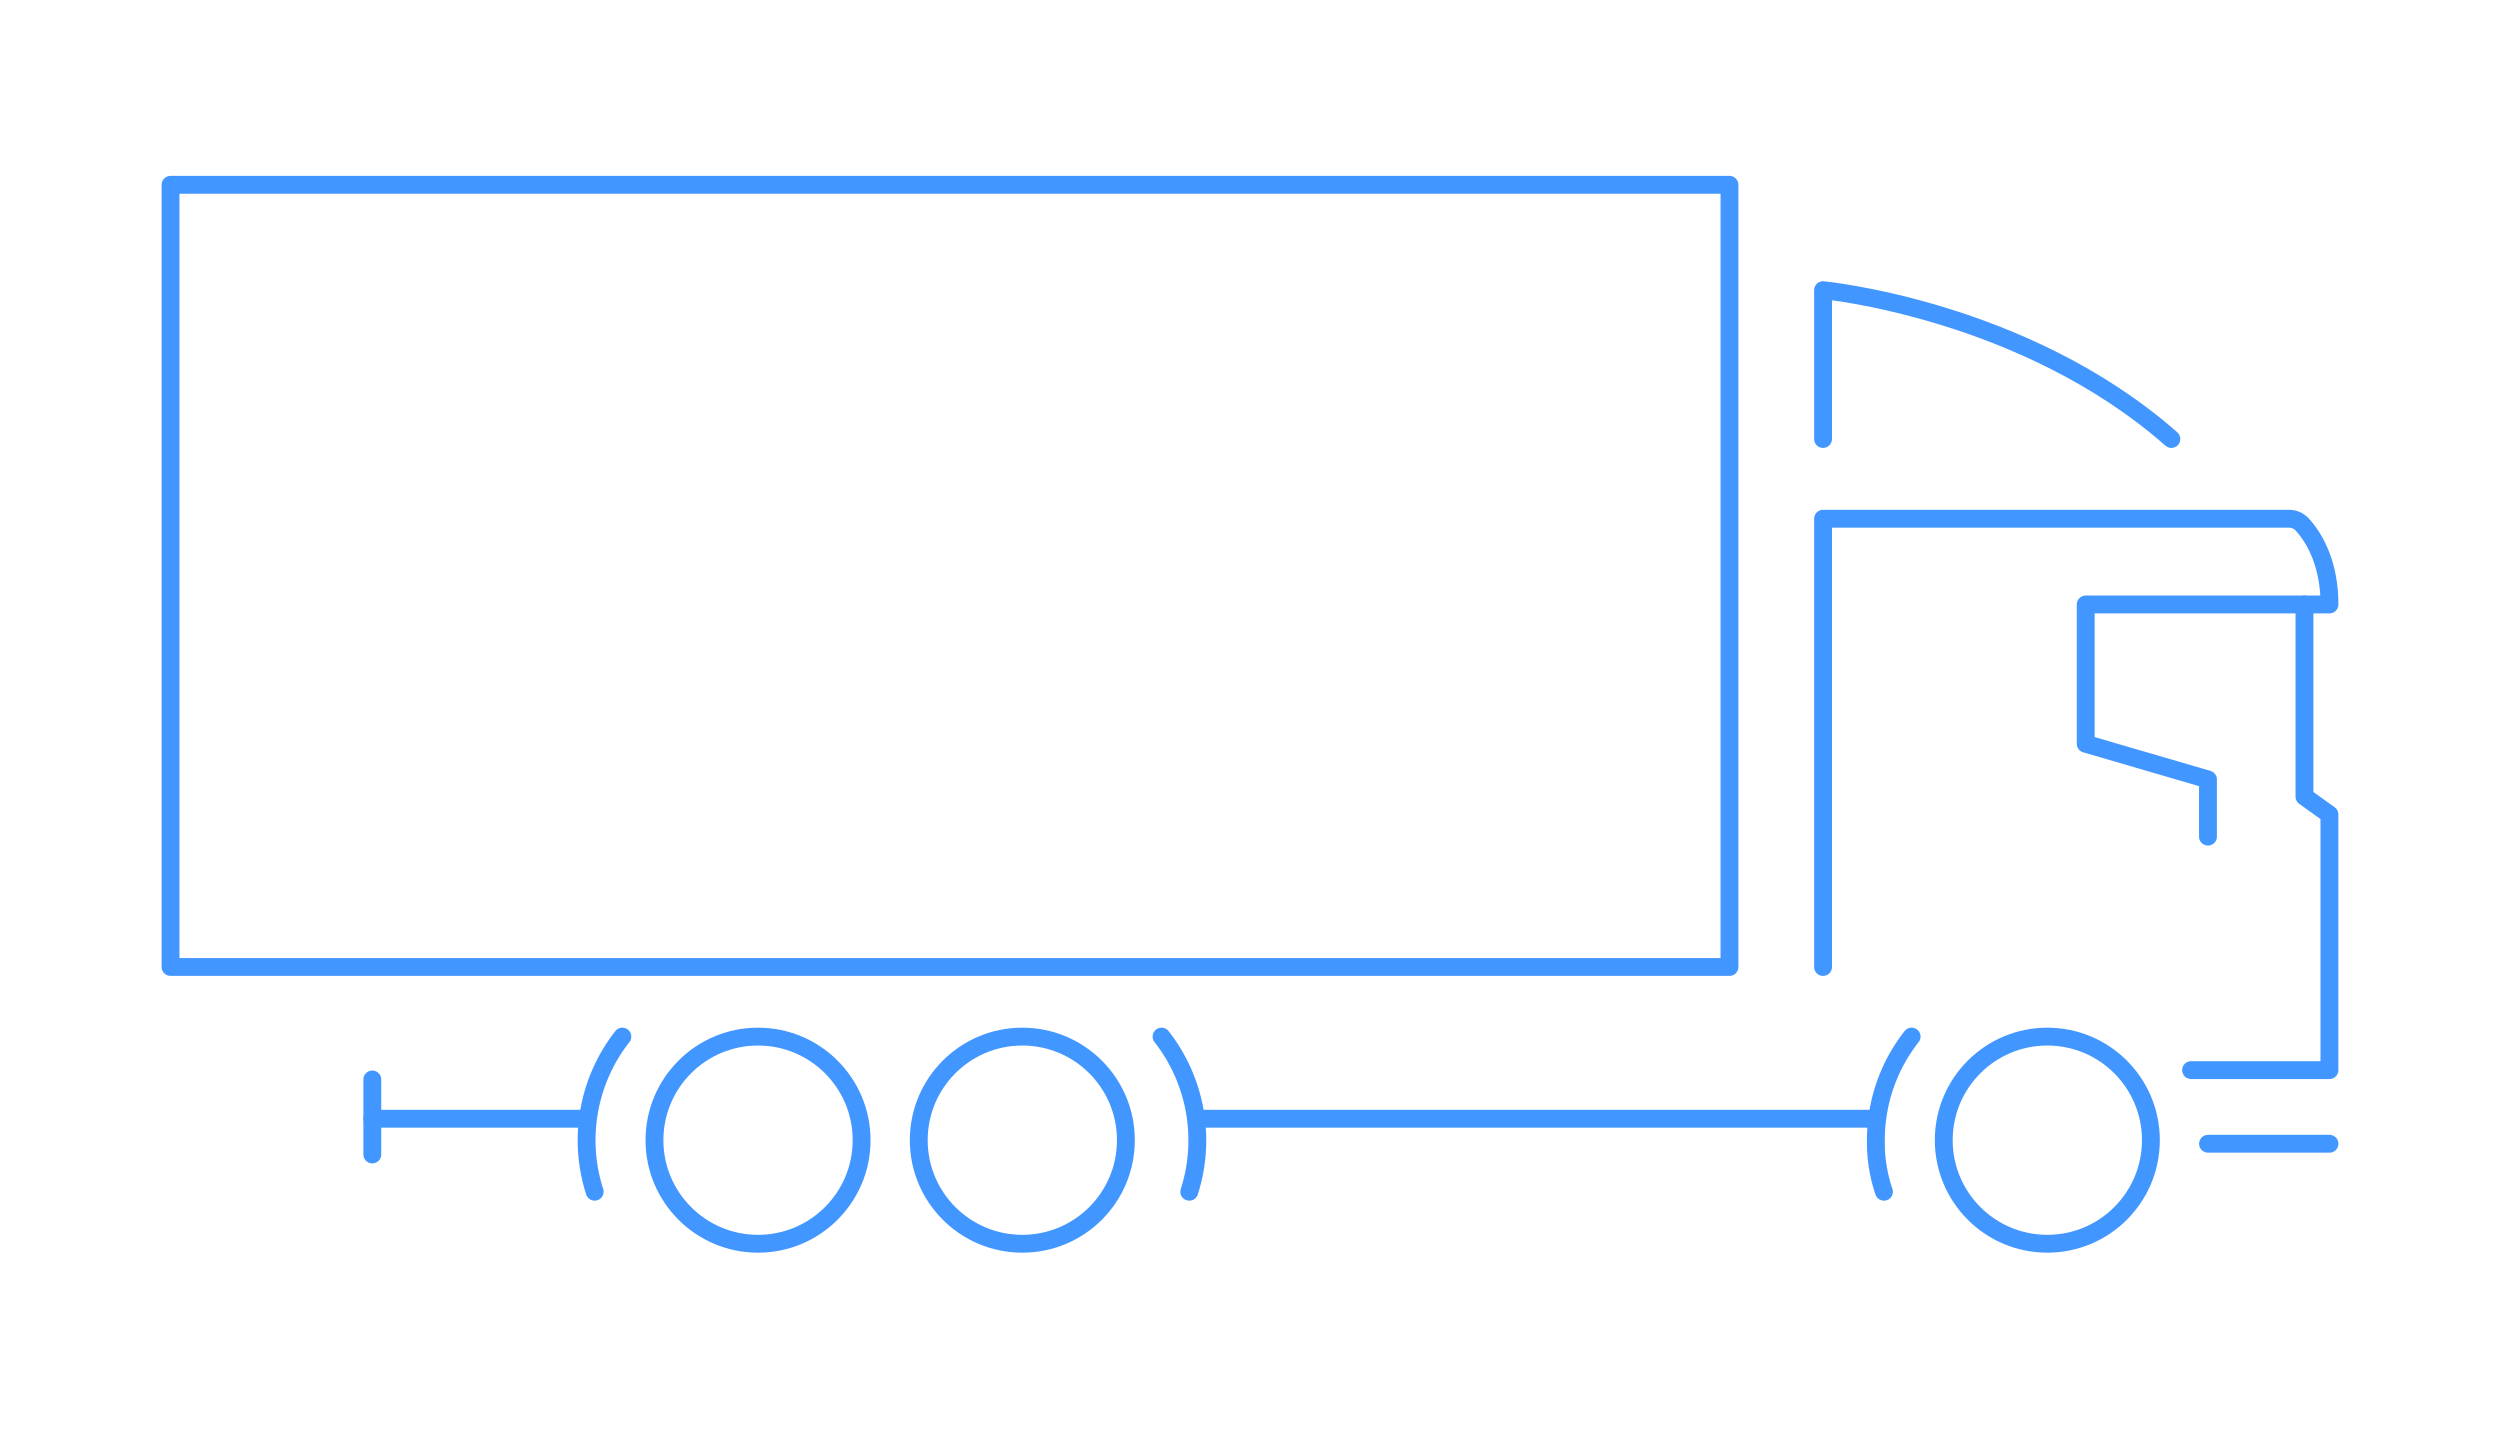 <svg id="Laag_1" data-name="Laag 1" xmlns="http://www.w3.org/2000/svg" viewBox="0 0 700 400"><defs><style>.cls-1{fill:none;stroke:#4296FF;stroke-linecap:round;stroke-linejoin:round;stroke-width:5px;}</style></defs><rect class="cls-1" x="47.75" y="51.75" width="436.5" height="219"/><circle class="cls-1" cx="212.25" cy="319.25" r="29"/><circle class="cls-1" cx="286.25" cy="319.25" r="29"/><circle class="cls-1" cx="573.25" cy="319.25" r="29"/><path class="cls-1" d="M166.51,333.68a47.07,47.07,0,0,1,7.75-43.43"/><path class="cls-1" d="M333,333.68a47.13,47.13,0,0,0-7.76-43.43"/><path class="cls-1" d="M527.51,333.68a42.63,42.63,0,0,1-2.26-14.43,46.79,46.79,0,0,1,10-29"/><line class="cls-1" x1="163.25" y1="313.25" x2="104.25" y2="313.25"/><line class="cls-1" x1="524.25" y1="313.25" x2="335.25" y2="313.25"/><line class="cls-1" x1="652.25" y1="320.25" x2="618.25" y2="320.25"/><line class="cls-1" x1="104.25" y1="302.25" x2="104.25" y2="323.25"/><polyline class="cls-1" points="645.25 169.25 645.25 223.05 652.24 228.05 652.24 299.63 613.5 299.63"/><path class="cls-1" d="M510.46,270.75V145.25H640.94a5,5,0,0,1,3.67,1.6c2.69,2.93,7.64,10,7.64,22.4H584v39l34.23,10v16"/><path class="cls-1" d="M510.46,122.92V81.25s56.27,5.34,97.53,41.67"/></svg>
